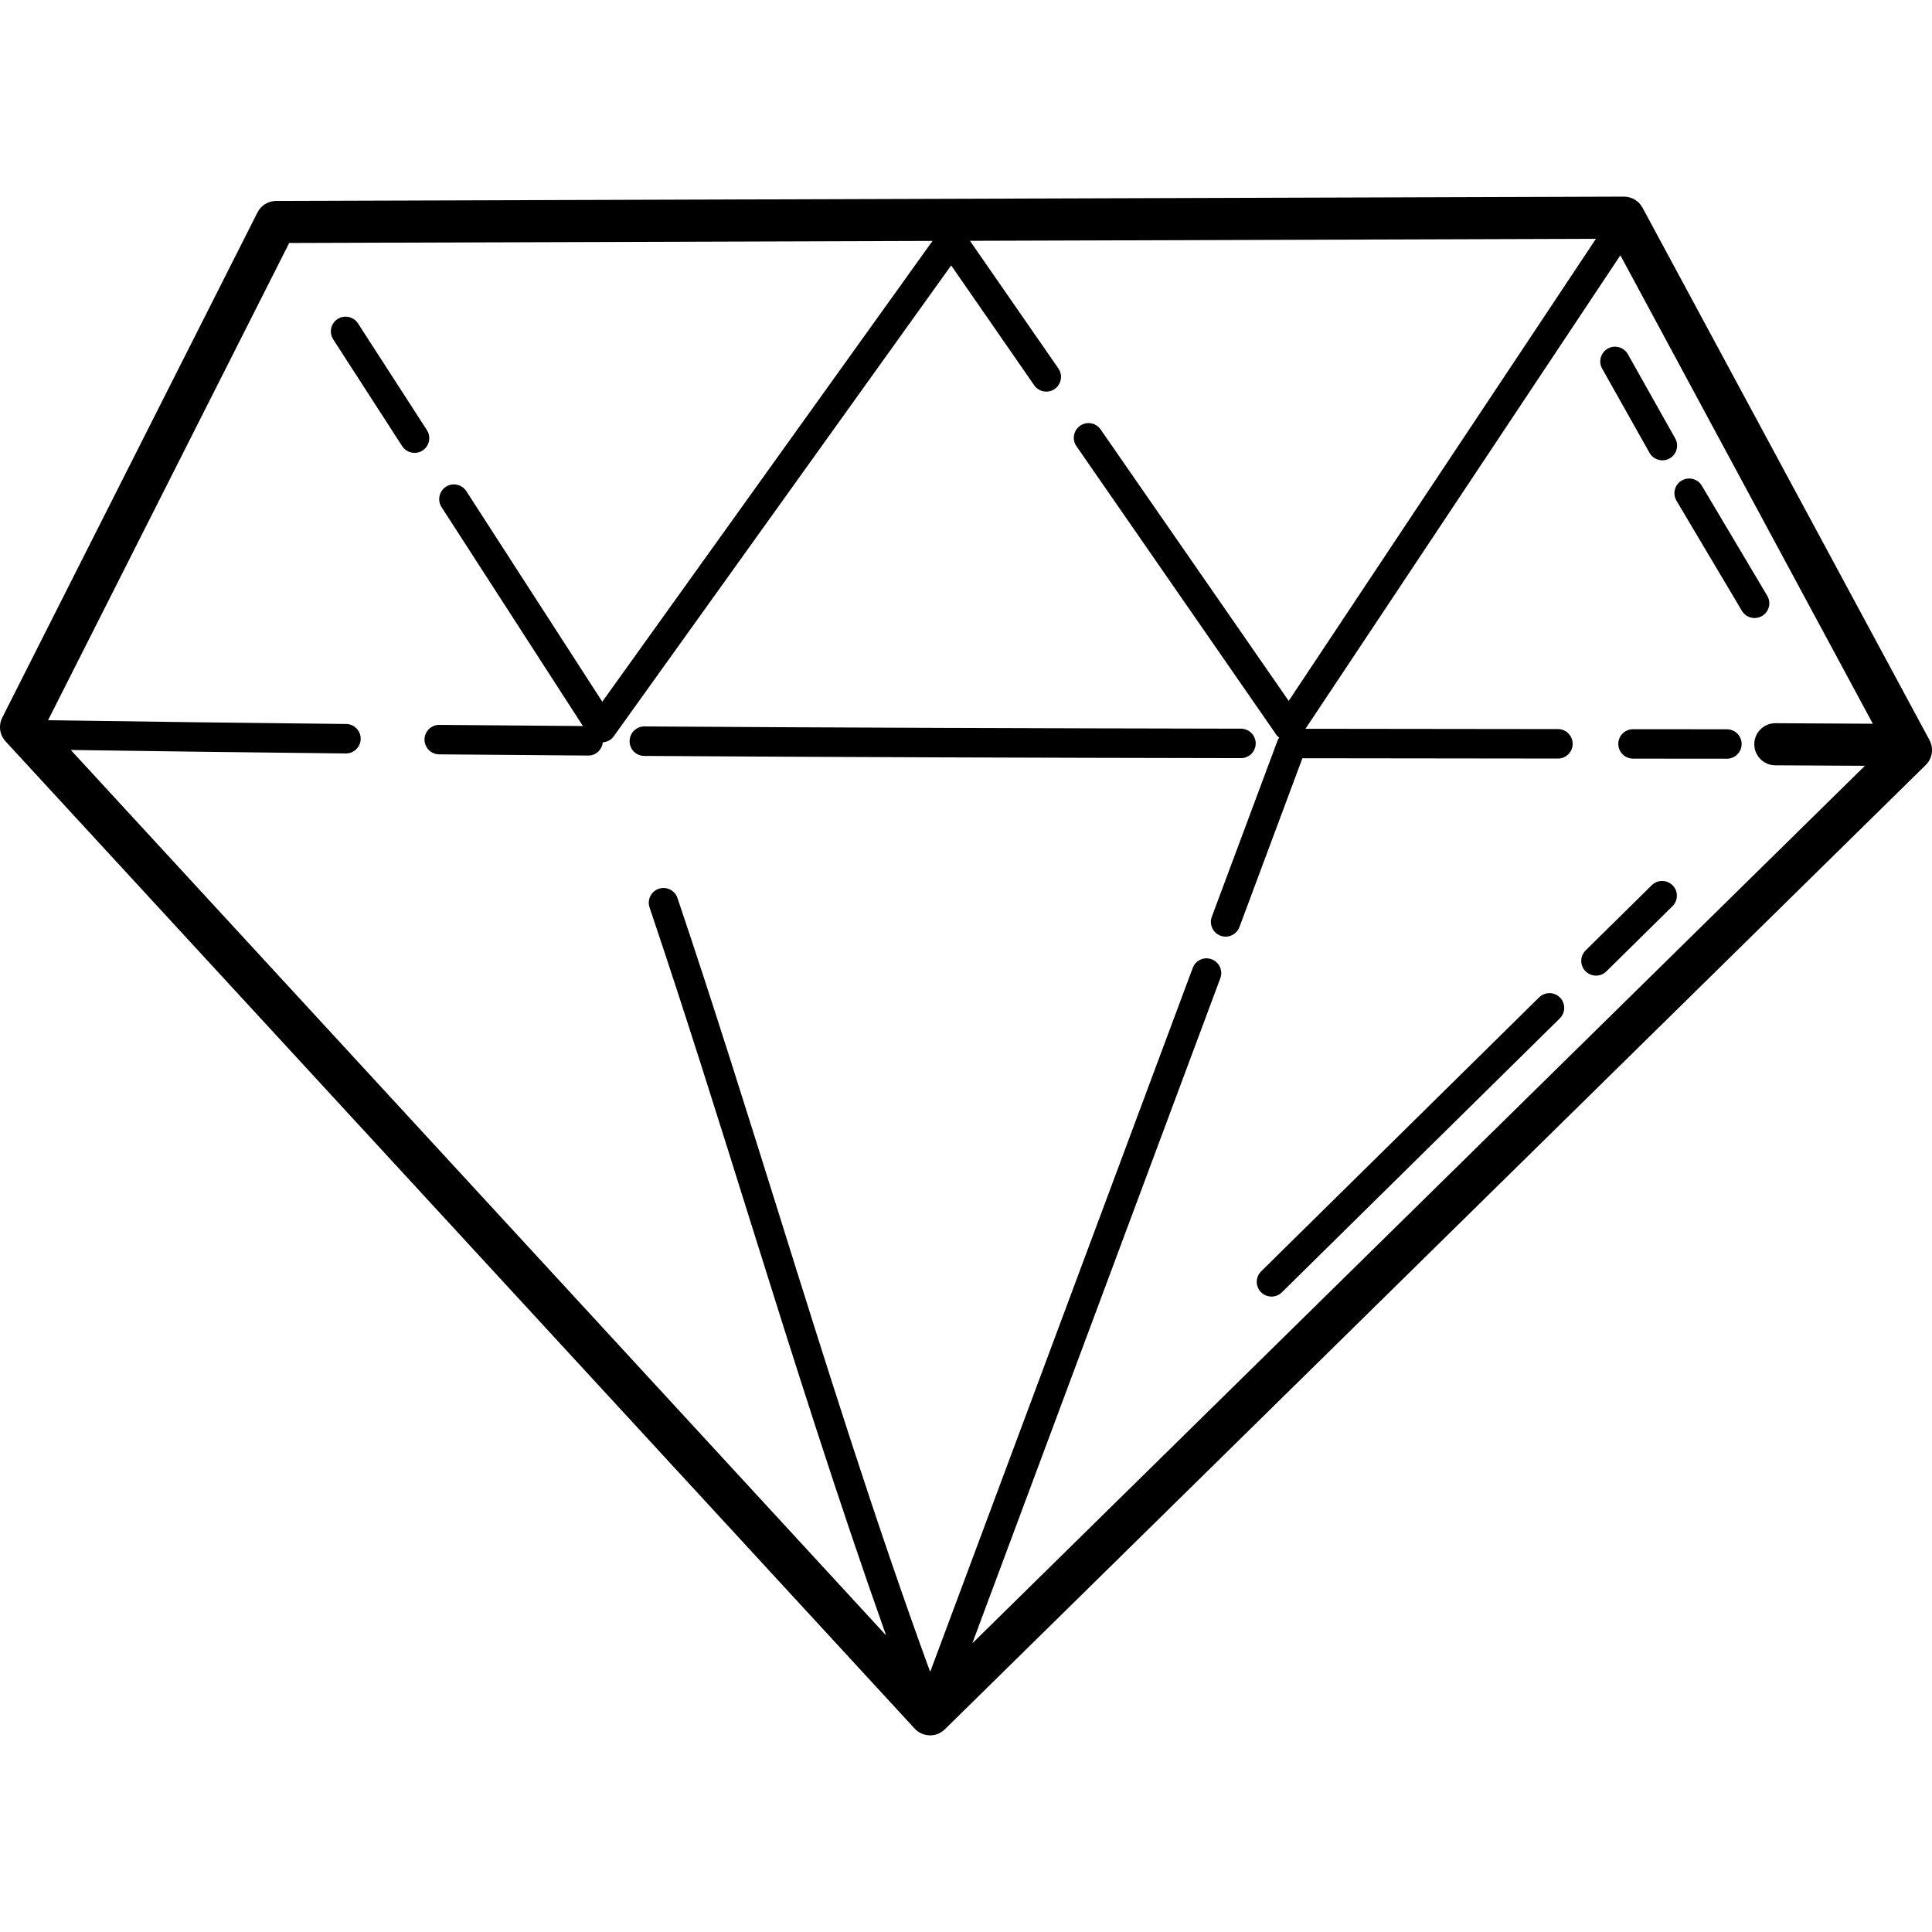 <?xml version="1.0" encoding="iso-8859-1"?>
<!-- Generator: Adobe Illustrator 19.0.0, SVG Export Plug-In . SVG Version: 6.00 Build 0)  -->
<svg version="1.1" id="Layer_1" xmlns="http://www.w3.org/2000/svg" xmlns:xlink="http://www.w3.org/1999/xlink" x="0px" y="0px"
	 viewBox="0 0 282.462 282.462" style="enable-background:new 0 0 282.462 282.462;" xml:space="preserve">
<g>
	<g>
		<g>
			<path d="M282.094,108.197l-41.952-77.828c-0.54-0.996-1.576-1.62-2.708-1.62h-0.008L40.378,29.377
				c-1.156,0.004-2.216,0.656-2.74,1.692L0.33,104.917c-0.576,1.144-0.388,2.528,0.484,3.472l132.908,144.332
				c0.564,0.608,1.352,0.968,2.188,0.988c0.024,0.004,0.052,0.004,0.076,0.004c0.804,0,1.58-0.32,2.156-0.888l143.4-140.976
				C282.518,110.893,282.742,109.401,282.094,108.197z M259.542,111.889l13.112,0.072l-130.504,128.3l36.264-97.244
				c0.416-1.108-0.152-2.352-1.268-2.768c-1.112-0.424-2.352,0.152-2.768,1.268l-38.34,102.8c-0.032,0.008-0.056,0.012-0.084,0.02
				c-8.044-22.04-15.144-44.716-22.024-66.7c-4.768-15.224-9.692-30.964-14.884-46.348c-0.376-1.124-1.604-1.724-2.728-1.348
				c-1.124,0.376-1.732,1.6-1.352,2.728c5.176,15.332,10.096,31.052,14.852,46.252c6.204,19.82,12.628,40.172,19.728,60.176
				l-119.2-129.448c13.408,0.192,26.812,0.372,40.216,0.508h0.02c1.176,0,2.14-0.952,2.152-2.132
				c0.012-1.188-0.94-2.164-2.132-2.176c-14.524-0.148-29.048-0.336-43.576-0.552l35.256-69.772l94.052-0.3l-48.28,67.368
				l-19.88-30.788c-0.648-1-1.98-1.28-2.98-0.64c-0.996,0.644-1.284,1.98-0.64,2.98l20.668,32.004l-20.992-0.168h-0.016
				c-1.184,0-2.144,0.956-2.152,2.136c-0.008,1.188,0.944,2.16,2.136,2.172l21.804,0.176h0.016c1.108,0,1.996-0.852,2.112-1.932
				c0.628-0.052,1.212-0.34,1.58-0.856l49.352-68.872l12.136,17.52c0.684,0.984,2.024,1.22,2.996,0.548
				c0.98-0.68,1.22-2.024,0.548-2.996L141.81,35.209l91.516-0.292l-44.916,67.556l-27.5-39.688c-0.672-0.98-2.02-1.224-2.992-0.54
				c-0.98,0.672-1.22,2.016-0.54,2.992l29.3,42.296c0.088,0.128,0.232,0.2,0.348,0.304c-0.068,0.112-0.156,0.2-0.204,0.324
				l-9.652,25.872c-0.416,1.116,0.152,2.356,1.264,2.772c0.248,0.092,0.504,0.136,0.752,0.136c0.872,0,1.696-0.536,2.02-1.4
				l9.208-24.684l37.356,0.044h0.004c1.188,0,2.152-0.96,2.152-2.148c0-1.192-0.964-2.16-2.148-2.16l-36.912-0.044l46.036-69.224
				l36.912,68.488l-14.24-0.08h-0.016c-1.692,0-3.068,1.368-3.076,3.06C256.474,110.493,257.842,111.877,259.542,111.889z"/>
			<path d="M252.478,106.621l-13.728-0.012c-1.188,0-2.152,0.964-2.152,2.152s0.96,2.152,2.152,2.152l13.728,0.012
				c1.188,0,2.152-0.964,2.152-2.152C254.63,107.589,253.67,106.621,252.478,106.621z"/>
			<path d="M181.434,110.841c1.188,0,2.148-0.96,2.152-2.148c0-1.192-0.964-2.152-2.148-2.16
				c-29.076-0.052-58.152-0.14-87.224-0.328h-0.012c-1.184,0-2.144,0.956-2.152,2.14c-0.016,1.192,0.944,2.164,2.136,2.172
				c29.08,0.184,58.16,0.276,87.244,0.324H181.434z"/>
			<path d="M62.418,62.889l-10.08-15.608c-0.644-1-1.984-1.28-2.98-0.64c-0.996,0.644-1.284,1.98-0.64,2.98l10.08,15.608
				c0.416,0.636,1.108,0.984,1.812,0.984c0.4,0,0.804-0.108,1.168-0.344C62.774,65.221,63.062,63.889,62.418,62.889z"/>
			<path d="M241.494,129.417l-9.672,9.532c-0.844,0.836-0.856,2.2-0.02,3.048c0.432,0.424,0.984,0.64,1.54,0.64
				c0.548,0,1.096-0.208,1.512-0.62l9.668-9.532c0.844-0.836,0.856-2.2,0.02-3.048C243.698,128.593,242.338,128.585,241.494,129.417
				z"/>
			<path d="M225.022,145.817l-40.64,40.056c-0.844,0.836-0.856,2.2-0.02,3.048c0.428,0.424,0.984,0.64,1.54,0.64
				c0.548,0,1.096-0.208,1.512-0.62l40.636-40.056c0.844-0.836,0.856-2.2,0.02-3.048
				C227.226,144.993,225.866,144.985,225.022,145.817z"/>
			<path d="M258.374,87.101l-9.564-16.088c-0.608-1.024-1.936-1.352-2.952-0.756c-1.024,0.612-1.356,1.928-0.752,2.952l9.564,16.096
				c0.4,0.676,1.12,1.052,1.852,1.052c0.376,0,0.752-0.1,1.104-0.3C258.646,89.445,258.982,88.129,258.374,87.101z"/>
			<path d="M241.162,66.201c0.392,0.704,1.128,1.1,1.88,1.1c0.36,0,0.72-0.088,1.056-0.276c1.032-0.584,1.404-1.892,0.82-2.932
				l-6.924-12.312c-0.588-1.04-1.9-1.392-2.932-0.82c-1.04,0.584-1.404,1.9-0.824,2.932L241.162,66.201z"/>
		</g>
	</g>
</g>
<g>
</g>
<g>
</g>
<g>
</g>
<g>
</g>
<g>
</g>
<g>
</g>
<g>
</g>
<g>
</g>
<g>
</g>
<g>
</g>
<g>
</g>
<g>
</g>
<g>
</g>
<g>
</g>
<g>
</g>
</svg>
